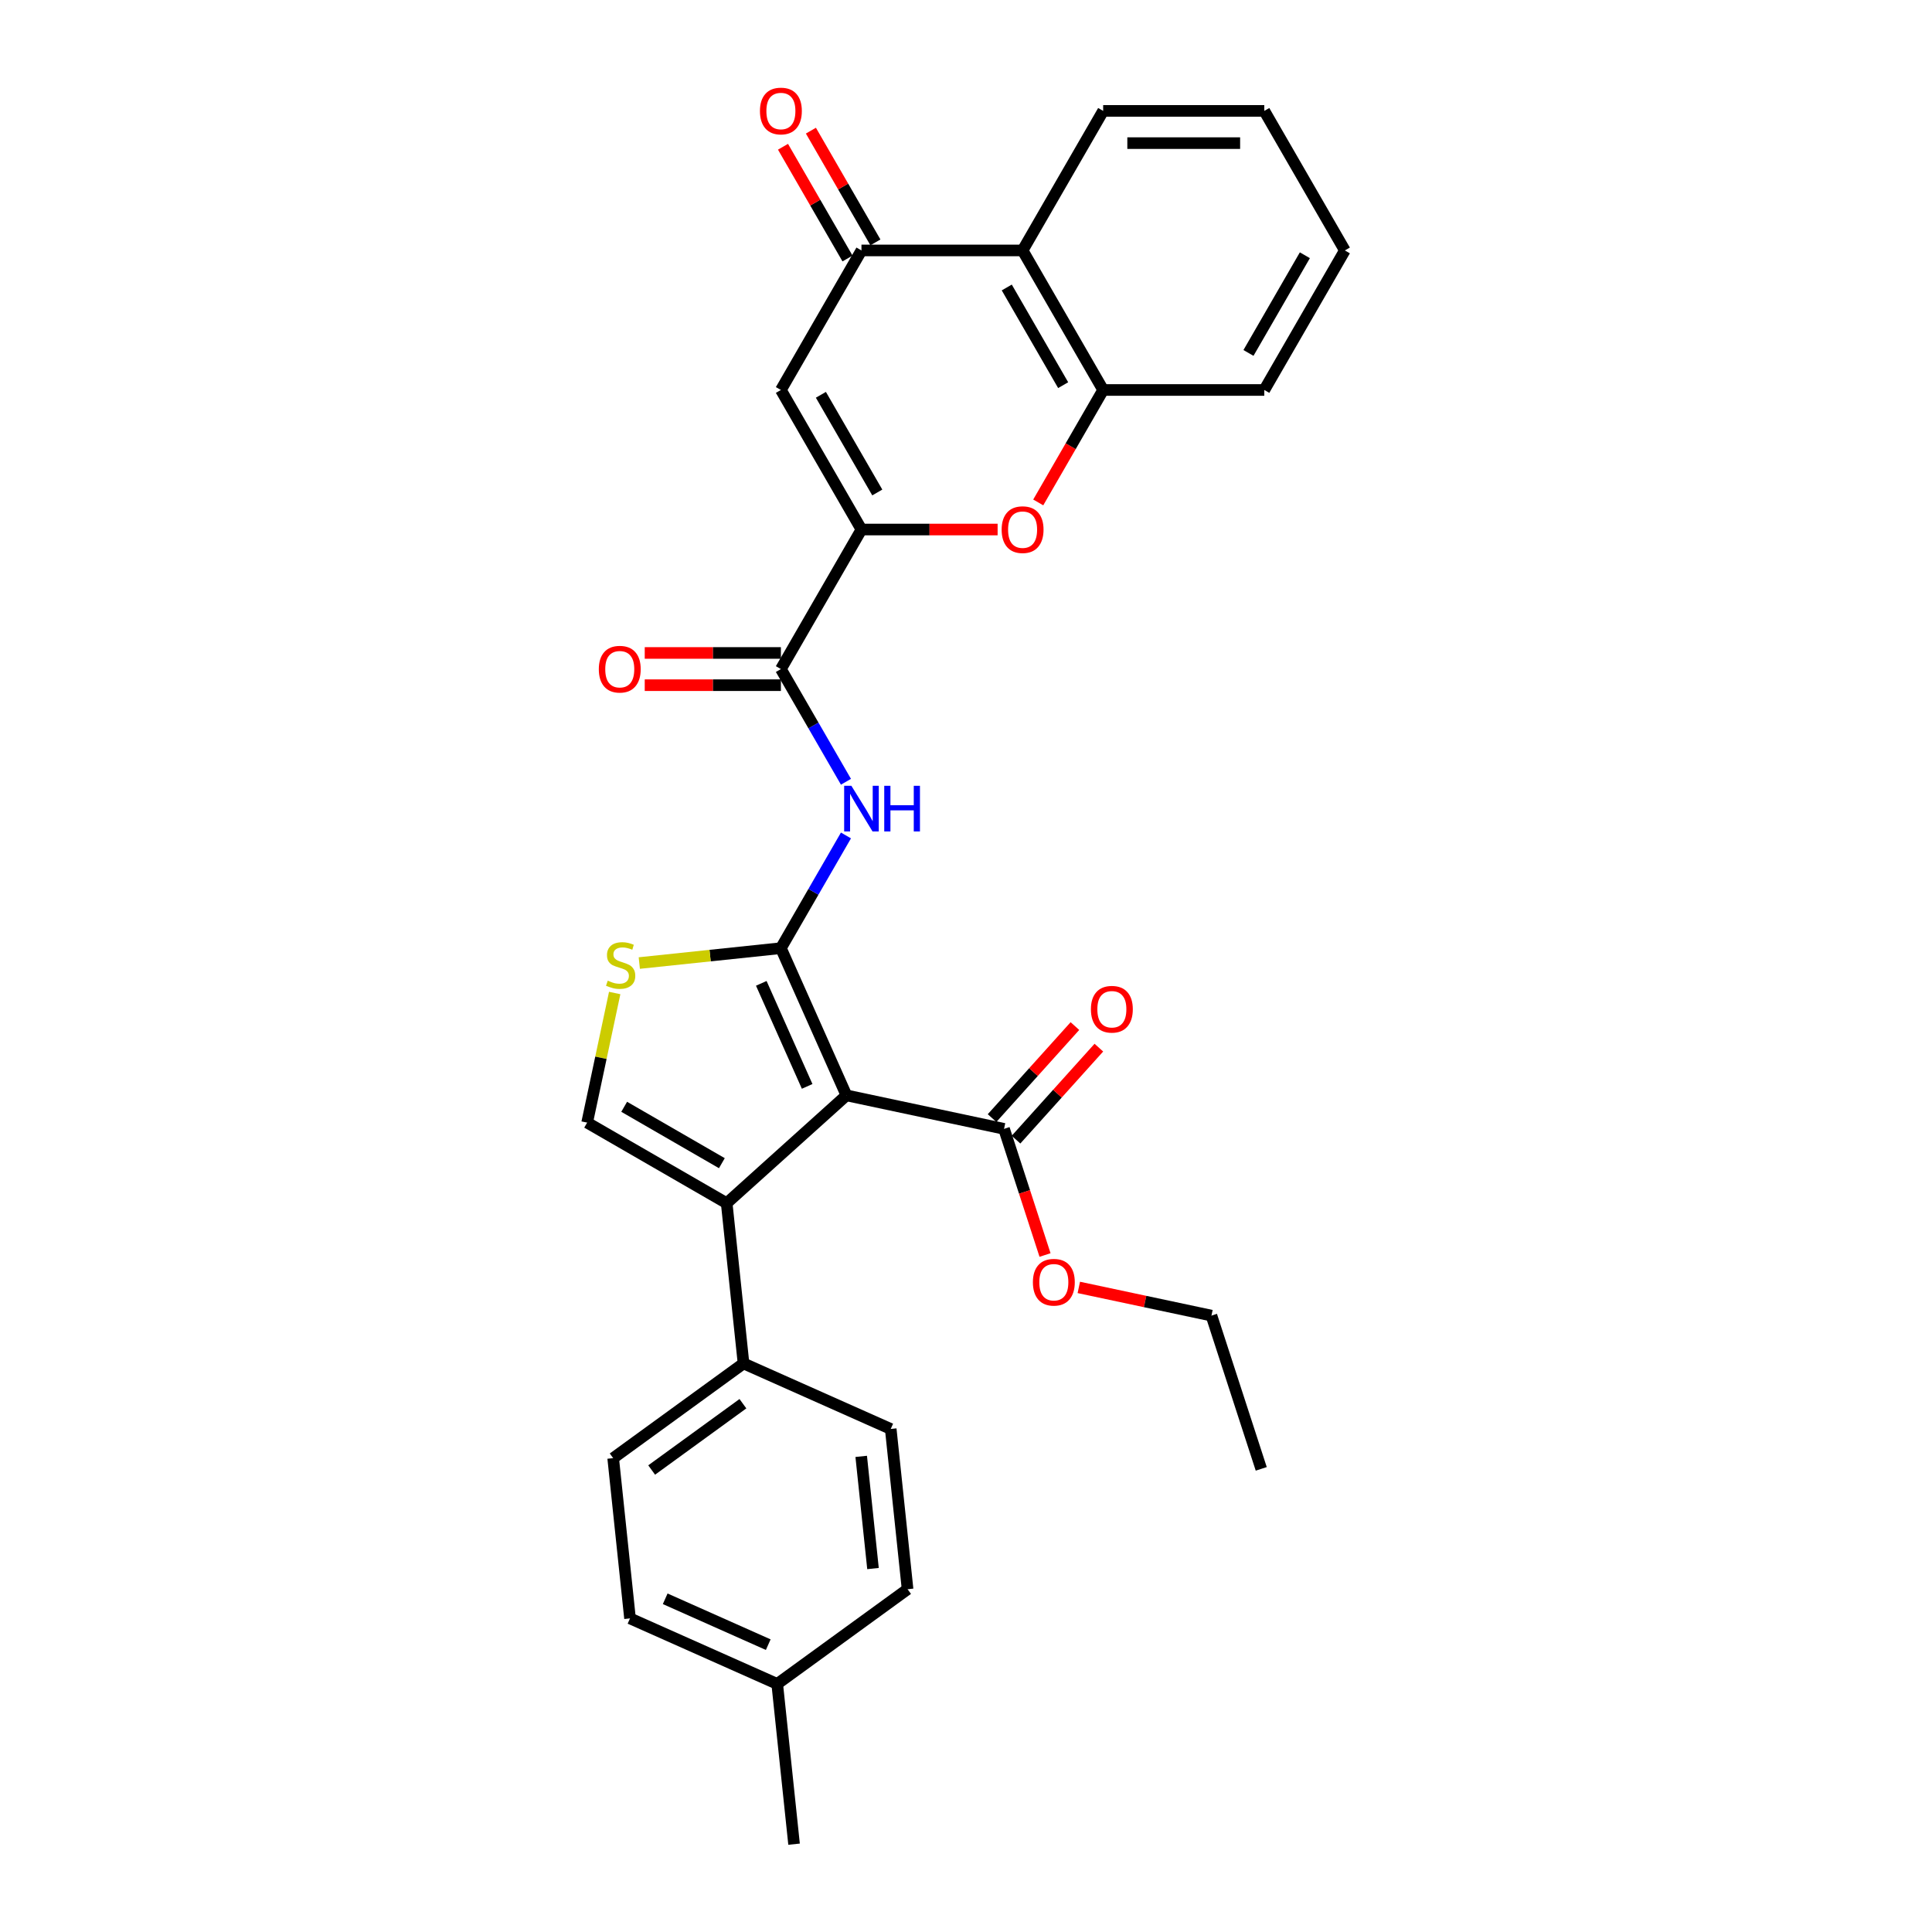 <?xml version='1.0' encoding='iso-8859-1'?>
<svg version='1.1' baseProfile='full'
              xmlns='http://www.w3.org/2000/svg'
                      xmlns:rdkit='http://www.rdkit.org/xml'
                      xmlns:xlink='http://www.w3.org/1999/xlink'
                  xml:space='preserve'
width='1000px' height='1000px' viewBox='0 0 1000 1000'>
<!-- END OF HEADER -->
<rect style='opacity:1.0;fill:#FFFFFF;stroke:none' width='1000' height='1000' x='0' y='0'> </rect>
<path class='bond-0' d='M 404.189,490.767 L 438.112,566.958' style='fill:none;fill-rule:evenodd;stroke:#000000;stroke-width:6px;stroke-linecap:butt;stroke-linejoin:miter;stroke-opacity:1' />
<path class='bond-0' d='M 394.039,508.98 L 417.785,562.314' style='fill:none;fill-rule:evenodd;stroke:#000000;stroke-width:6px;stroke-linecap:butt;stroke-linejoin:miter;stroke-opacity:1' />
<path class='bond-3' d='M 404.189,490.767 L 421.029,461.6' style='fill:none;fill-rule:evenodd;stroke:#000000;stroke-width:6px;stroke-linecap:butt;stroke-linejoin:miter;stroke-opacity:1' />
<path class='bond-3' d='M 421.029,461.6 L 437.868,432.433' style='fill:none;fill-rule:evenodd;stroke:#0000FF;stroke-width:6px;stroke-linecap:butt;stroke-linejoin:miter;stroke-opacity:1' />
<path class='bond-5' d='M 404.189,490.767 L 367.546,494.618' style='fill:none;fill-rule:evenodd;stroke:#000000;stroke-width:6px;stroke-linecap:butt;stroke-linejoin:miter;stroke-opacity:1' />
<path class='bond-5' d='M 367.546,494.618 L 330.902,498.47' style='fill:none;fill-rule:evenodd;stroke:#CCCC00;stroke-width:6px;stroke-linecap:butt;stroke-linejoin:miter;stroke-opacity:1' />
<path class='bond-1' d='M 438.112,566.958 L 376.132,622.765' style='fill:none;fill-rule:evenodd;stroke:#000000;stroke-width:6px;stroke-linecap:butt;stroke-linejoin:miter;stroke-opacity:1' />
<path class='bond-11' d='M 438.112,566.958 L 519.691,584.299' style='fill:none;fill-rule:evenodd;stroke:#000000;stroke-width:6px;stroke-linecap:butt;stroke-linejoin:miter;stroke-opacity:1' />
<path class='bond-13' d='M 376.132,622.765 L 384.85,705.71' style='fill:none;fill-rule:evenodd;stroke:#000000;stroke-width:6px;stroke-linecap:butt;stroke-linejoin:miter;stroke-opacity:1' />
<path class='bond-30' d='M 376.132,622.765 L 303.904,581.064' style='fill:none;fill-rule:evenodd;stroke:#000000;stroke-width:6px;stroke-linecap:butt;stroke-linejoin:miter;stroke-opacity:1' />
<path class='bond-30' d='M 373.638,602.064 L 323.078,572.874' style='fill:none;fill-rule:evenodd;stroke:#000000;stroke-width:6px;stroke-linecap:butt;stroke-linejoin:miter;stroke-opacity:1' />
<path class='bond-2' d='M 445.89,274.082 L 404.189,346.311' style='fill:none;fill-rule:evenodd;stroke:#000000;stroke-width:6px;stroke-linecap:butt;stroke-linejoin:miter;stroke-opacity:1' />
<path class='bond-4' d='M 445.89,274.082 L 404.189,201.854' style='fill:none;fill-rule:evenodd;stroke:#000000;stroke-width:6px;stroke-linecap:butt;stroke-linejoin:miter;stroke-opacity:1' />
<path class='bond-4' d='M 454.081,254.908 L 424.89,204.348' style='fill:none;fill-rule:evenodd;stroke:#000000;stroke-width:6px;stroke-linecap:butt;stroke-linejoin:miter;stroke-opacity:1' />
<path class='bond-7' d='M 445.89,274.082 L 481.128,274.082' style='fill:none;fill-rule:evenodd;stroke:#000000;stroke-width:6px;stroke-linecap:butt;stroke-linejoin:miter;stroke-opacity:1' />
<path class='bond-7' d='M 481.128,274.082 L 516.365,274.082' style='fill:none;fill-rule:evenodd;stroke:#FF0000;stroke-width:6px;stroke-linecap:butt;stroke-linejoin:miter;stroke-opacity:1' />
<path class='bond-6' d='M 437.868,404.644 L 421.029,375.477' style='fill:none;fill-rule:evenodd;stroke:#0000FF;stroke-width:6px;stroke-linecap:butt;stroke-linejoin:miter;stroke-opacity:1' />
<path class='bond-6' d='M 421.029,375.477 L 404.189,346.311' style='fill:none;fill-rule:evenodd;stroke:#000000;stroke-width:6px;stroke-linecap:butt;stroke-linejoin:miter;stroke-opacity:1' />
<path class='bond-8' d='M 404.189,201.854 L 445.89,129.626' style='fill:none;fill-rule:evenodd;stroke:#000000;stroke-width:6px;stroke-linecap:butt;stroke-linejoin:miter;stroke-opacity:1' />
<path class='bond-9' d='M 318.163,513.98 L 311.034,547.522' style='fill:none;fill-rule:evenodd;stroke:#CCCC00;stroke-width:6px;stroke-linecap:butt;stroke-linejoin:miter;stroke-opacity:1' />
<path class='bond-9' d='M 311.034,547.522 L 303.904,581.064' style='fill:none;fill-rule:evenodd;stroke:#000000;stroke-width:6px;stroke-linecap:butt;stroke-linejoin:miter;stroke-opacity:1' />
<path class='bond-14' d='M 404.189,337.97 L 368.952,337.97' style='fill:none;fill-rule:evenodd;stroke:#000000;stroke-width:6px;stroke-linecap:butt;stroke-linejoin:miter;stroke-opacity:1' />
<path class='bond-14' d='M 368.952,337.97 L 333.715,337.97' style='fill:none;fill-rule:evenodd;stroke:#FF0000;stroke-width:6px;stroke-linecap:butt;stroke-linejoin:miter;stroke-opacity:1' />
<path class='bond-14' d='M 404.189,354.651 L 368.952,354.651' style='fill:none;fill-rule:evenodd;stroke:#000000;stroke-width:6px;stroke-linecap:butt;stroke-linejoin:miter;stroke-opacity:1' />
<path class='bond-14' d='M 368.952,354.651 L 333.715,354.651' style='fill:none;fill-rule:evenodd;stroke:#FF0000;stroke-width:6px;stroke-linecap:butt;stroke-linejoin:miter;stroke-opacity:1' />
<path class='bond-12' d='M 537.391,260.054 L 554.192,230.954' style='fill:none;fill-rule:evenodd;stroke:#FF0000;stroke-width:6px;stroke-linecap:butt;stroke-linejoin:miter;stroke-opacity:1' />
<path class='bond-12' d='M 554.192,230.954 L 570.993,201.854' style='fill:none;fill-rule:evenodd;stroke:#000000;stroke-width:6px;stroke-linecap:butt;stroke-linejoin:miter;stroke-opacity:1' />
<path class='bond-15' d='M 453.113,125.456 L 436.418,96.539' style='fill:none;fill-rule:evenodd;stroke:#000000;stroke-width:6px;stroke-linecap:butt;stroke-linejoin:miter;stroke-opacity:1' />
<path class='bond-15' d='M 436.418,96.539 L 419.723,67.623' style='fill:none;fill-rule:evenodd;stroke:#FF0000;stroke-width:6px;stroke-linecap:butt;stroke-linejoin:miter;stroke-opacity:1' />
<path class='bond-15' d='M 438.667,133.796 L 421.972,104.879' style='fill:none;fill-rule:evenodd;stroke:#000000;stroke-width:6px;stroke-linecap:butt;stroke-linejoin:miter;stroke-opacity:1' />
<path class='bond-15' d='M 421.972,104.879 L 405.277,75.963' style='fill:none;fill-rule:evenodd;stroke:#FF0000;stroke-width:6px;stroke-linecap:butt;stroke-linejoin:miter;stroke-opacity:1' />
<path class='bond-31' d='M 445.89,129.626 L 529.292,129.626' style='fill:none;fill-rule:evenodd;stroke:#000000;stroke-width:6px;stroke-linecap:butt;stroke-linejoin:miter;stroke-opacity:1' />
<path class='bond-10' d='M 529.292,129.626 L 570.993,201.854' style='fill:none;fill-rule:evenodd;stroke:#000000;stroke-width:6px;stroke-linecap:butt;stroke-linejoin:miter;stroke-opacity:1' />
<path class='bond-10' d='M 521.102,148.8 L 550.292,199.36' style='fill:none;fill-rule:evenodd;stroke:#000000;stroke-width:6px;stroke-linecap:butt;stroke-linejoin:miter;stroke-opacity:1' />
<path class='bond-23' d='M 529.292,129.626 L 570.993,57.398' style='fill:none;fill-rule:evenodd;stroke:#000000;stroke-width:6px;stroke-linecap:butt;stroke-linejoin:miter;stroke-opacity:1' />
<path class='bond-16' d='M 525.889,589.879 L 547.329,566.068' style='fill:none;fill-rule:evenodd;stroke:#000000;stroke-width:6px;stroke-linecap:butt;stroke-linejoin:miter;stroke-opacity:1' />
<path class='bond-16' d='M 547.329,566.068 L 568.769,542.257' style='fill:none;fill-rule:evenodd;stroke:#FF0000;stroke-width:6px;stroke-linecap:butt;stroke-linejoin:miter;stroke-opacity:1' />
<path class='bond-16' d='M 513.493,578.718 L 534.933,554.907' style='fill:none;fill-rule:evenodd;stroke:#000000;stroke-width:6px;stroke-linecap:butt;stroke-linejoin:miter;stroke-opacity:1' />
<path class='bond-16' d='M 534.933,554.907 L 556.373,531.095' style='fill:none;fill-rule:evenodd;stroke:#FF0000;stroke-width:6px;stroke-linecap:butt;stroke-linejoin:miter;stroke-opacity:1' />
<path class='bond-19' d='M 519.691,584.299 L 530.299,616.945' style='fill:none;fill-rule:evenodd;stroke:#000000;stroke-width:6px;stroke-linecap:butt;stroke-linejoin:miter;stroke-opacity:1' />
<path class='bond-19' d='M 530.299,616.945 L 540.906,649.59' style='fill:none;fill-rule:evenodd;stroke:#FF0000;stroke-width:6px;stroke-linecap:butt;stroke-linejoin:miter;stroke-opacity:1' />
<path class='bond-24' d='M 570.993,201.854 L 654.395,201.854' style='fill:none;fill-rule:evenodd;stroke:#000000;stroke-width:6px;stroke-linecap:butt;stroke-linejoin:miter;stroke-opacity:1' />
<path class='bond-17' d='M 384.85,705.71 L 317.376,754.733' style='fill:none;fill-rule:evenodd;stroke:#000000;stroke-width:6px;stroke-linecap:butt;stroke-linejoin:miter;stroke-opacity:1' />
<path class='bond-17' d='M 384.533,726.558 L 337.302,760.874' style='fill:none;fill-rule:evenodd;stroke:#000000;stroke-width:6px;stroke-linecap:butt;stroke-linejoin:miter;stroke-opacity:1' />
<path class='bond-18' d='M 384.85,705.71 L 461.041,739.633' style='fill:none;fill-rule:evenodd;stroke:#000000;stroke-width:6px;stroke-linecap:butt;stroke-linejoin:miter;stroke-opacity:1' />
<path class='bond-20' d='M 317.376,754.733 L 326.094,837.678' style='fill:none;fill-rule:evenodd;stroke:#000000;stroke-width:6px;stroke-linecap:butt;stroke-linejoin:miter;stroke-opacity:1' />
<path class='bond-21' d='M 461.041,739.633 L 469.759,822.578' style='fill:none;fill-rule:evenodd;stroke:#000000;stroke-width:6px;stroke-linecap:butt;stroke-linejoin:miter;stroke-opacity:1' />
<path class='bond-21' d='M 445.76,753.818 L 451.863,811.88' style='fill:none;fill-rule:evenodd;stroke:#000000;stroke-width:6px;stroke-linecap:butt;stroke-linejoin:miter;stroke-opacity:1' />
<path class='bond-25' d='M 558.391,666.366 L 592.717,673.663' style='fill:none;fill-rule:evenodd;stroke:#FF0000;stroke-width:6px;stroke-linecap:butt;stroke-linejoin:miter;stroke-opacity:1' />
<path class='bond-25' d='M 592.717,673.663 L 627.043,680.959' style='fill:none;fill-rule:evenodd;stroke:#000000;stroke-width:6px;stroke-linecap:butt;stroke-linejoin:miter;stroke-opacity:1' />
<path class='bond-32' d='M 326.094,837.678 L 402.286,871.6' style='fill:none;fill-rule:evenodd;stroke:#000000;stroke-width:6px;stroke-linecap:butt;stroke-linejoin:miter;stroke-opacity:1' />
<path class='bond-32' d='M 344.308,827.528 L 397.642,851.274' style='fill:none;fill-rule:evenodd;stroke:#000000;stroke-width:6px;stroke-linecap:butt;stroke-linejoin:miter;stroke-opacity:1' />
<path class='bond-22' d='M 469.759,822.578 L 402.286,871.6' style='fill:none;fill-rule:evenodd;stroke:#000000;stroke-width:6px;stroke-linecap:butt;stroke-linejoin:miter;stroke-opacity:1' />
<path class='bond-26' d='M 402.286,871.6 L 411.004,954.545' style='fill:none;fill-rule:evenodd;stroke:#000000;stroke-width:6px;stroke-linecap:butt;stroke-linejoin:miter;stroke-opacity:1' />
<path class='bond-33' d='M 570.993,57.398 L 654.395,57.398' style='fill:none;fill-rule:evenodd;stroke:#000000;stroke-width:6px;stroke-linecap:butt;stroke-linejoin:miter;stroke-opacity:1' />
<path class='bond-33' d='M 583.503,74.078 L 641.885,74.078' style='fill:none;fill-rule:evenodd;stroke:#000000;stroke-width:6px;stroke-linecap:butt;stroke-linejoin:miter;stroke-opacity:1' />
<path class='bond-28' d='M 654.395,201.854 L 696.096,129.626' style='fill:none;fill-rule:evenodd;stroke:#000000;stroke-width:6px;stroke-linecap:butt;stroke-linejoin:miter;stroke-opacity:1' />
<path class='bond-28' d='M 646.205,182.68 L 675.395,132.12' style='fill:none;fill-rule:evenodd;stroke:#000000;stroke-width:6px;stroke-linecap:butt;stroke-linejoin:miter;stroke-opacity:1' />
<path class='bond-29' d='M 627.043,680.959 L 652.816,760.279' style='fill:none;fill-rule:evenodd;stroke:#000000;stroke-width:6px;stroke-linecap:butt;stroke-linejoin:miter;stroke-opacity:1' />
<path class='bond-27' d='M 654.395,57.398 L 696.096,129.626' style='fill:none;fill-rule:evenodd;stroke:#000000;stroke-width:6px;stroke-linecap:butt;stroke-linejoin:miter;stroke-opacity:1' />
<path  class='atom-4' d='M 440.669 406.729
L 448.409 419.239
Q 449.176 420.474, 450.411 422.709
Q 451.645 424.944, 451.712 425.077
L 451.712 406.729
L 454.848 406.729
L 454.848 430.348
L 451.612 430.348
L 443.305 416.671
Q 442.337 415.069, 441.303 413.234
Q 440.302 411.4, 440.002 410.832
L 440.002 430.348
L 436.933 430.348
L 436.933 406.729
L 440.669 406.729
' fill='#0000FF'/>
<path  class='atom-4' d='M 457.683 406.729
L 460.886 406.729
L 460.886 416.771
L 472.962 416.771
L 472.962 406.729
L 476.165 406.729
L 476.165 430.348
L 472.962 430.348
L 472.962 419.439
L 460.886 419.439
L 460.886 430.348
L 457.683 430.348
L 457.683 406.729
' fill='#0000FF'/>
<path  class='atom-6' d='M 314.572 507.591
Q 314.839 507.692, 315.94 508.159
Q 317.041 508.626, 318.242 508.926
Q 319.476 509.193, 320.677 509.193
Q 322.912 509.193, 324.213 508.125
Q 325.514 507.024, 325.514 505.123
Q 325.514 503.822, 324.847 503.021
Q 324.213 502.22, 323.212 501.787
Q 322.212 501.353, 320.544 500.853
Q 318.442 500.219, 317.174 499.618
Q 315.94 499.018, 315.039 497.75
Q 314.172 496.482, 314.172 494.347
Q 314.172 491.378, 316.173 489.543
Q 318.208 487.708, 322.212 487.708
Q 324.947 487.708, 328.05 489.01
L 327.282 491.578
Q 324.447 490.411, 322.312 490.411
Q 320.01 490.411, 318.742 491.378
Q 317.474 492.312, 317.508 493.947
Q 317.508 495.215, 318.142 495.982
Q 318.809 496.749, 319.743 497.183
Q 320.71 497.617, 322.312 498.117
Q 324.447 498.784, 325.715 499.451
Q 326.982 500.119, 327.883 501.486
Q 328.817 502.821, 328.817 505.123
Q 328.817 508.392, 326.615 510.16
Q 324.447 511.895, 320.81 511.895
Q 318.709 511.895, 317.107 511.428
Q 315.539 510.994, 313.671 510.227
L 314.572 507.591
' fill='#CCCC00'/>
<path  class='atom-8' d='M 518.45 274.149
Q 518.45 268.478, 521.252 265.308
Q 524.055 262.139, 529.292 262.139
Q 534.53 262.139, 537.332 265.308
Q 540.134 268.478, 540.134 274.149
Q 540.134 279.887, 537.299 283.156
Q 534.463 286.392, 529.292 286.392
Q 524.088 286.392, 521.252 283.156
Q 518.45 279.92, 518.45 274.149
M 529.292 283.724
Q 532.895 283.724, 534.83 281.322
Q 536.798 278.886, 536.798 274.149
Q 536.798 269.512, 534.83 267.177
Q 532.895 264.808, 529.292 264.808
Q 525.689 264.808, 523.721 267.143
Q 521.786 269.479, 521.786 274.149
Q 521.786 278.92, 523.721 281.322
Q 525.689 283.724, 529.292 283.724
' fill='#FF0000'/>
<path  class='atom-15' d='M 309.945 346.377
Q 309.945 340.706, 312.747 337.537
Q 315.55 334.367, 320.787 334.367
Q 326.025 334.367, 328.827 337.537
Q 331.63 340.706, 331.63 346.377
Q 331.63 352.115, 328.794 355.385
Q 325.958 358.621, 320.787 358.621
Q 315.583 358.621, 312.747 355.385
Q 309.945 352.149, 309.945 346.377
M 320.787 355.952
Q 324.39 355.952, 326.325 353.55
Q 328.293 351.114, 328.293 346.377
Q 328.293 341.74, 326.325 339.405
Q 324.39 337.036, 320.787 337.036
Q 317.184 337.036, 315.216 339.371
Q 313.281 341.707, 313.281 346.377
Q 313.281 351.148, 315.216 353.55
Q 317.184 355.952, 320.787 355.952
' fill='#FF0000'/>
<path  class='atom-16' d='M 393.347 57.464
Q 393.347 51.793, 396.149 48.624
Q 398.952 45.455, 404.189 45.455
Q 409.427 45.455, 412.229 48.624
Q 415.031 51.793, 415.031 57.464
Q 415.031 63.203, 412.196 66.472
Q 409.36 69.708, 404.189 69.708
Q 398.985 69.708, 396.149 66.472
Q 393.347 63.236, 393.347 57.464
M 404.189 67.039
Q 407.792 67.039, 409.727 64.637
Q 411.695 62.202, 411.695 57.464
Q 411.695 52.827, 409.727 50.492
Q 407.792 48.123, 404.189 48.123
Q 400.586 48.123, 398.618 50.459
Q 396.683 52.794, 396.683 57.464
Q 396.683 62.235, 398.618 64.637
Q 400.586 67.039, 404.189 67.039
' fill='#FF0000'/>
<path  class='atom-17' d='M 564.656 522.386
Q 564.656 516.714, 567.458 513.545
Q 570.26 510.376, 575.498 510.376
Q 580.736 510.376, 583.538 513.545
Q 586.34 516.714, 586.34 522.386
Q 586.34 528.124, 583.505 531.393
Q 580.669 534.629, 575.498 534.629
Q 570.294 534.629, 567.458 531.393
Q 564.656 528.157, 564.656 522.386
M 575.498 531.96
Q 579.101 531.96, 581.036 529.558
Q 583.004 527.123, 583.004 522.386
Q 583.004 517.748, 581.036 515.413
Q 579.101 513.045, 575.498 513.045
Q 571.895 513.045, 569.927 515.38
Q 567.992 517.715, 567.992 522.386
Q 567.992 527.156, 569.927 529.558
Q 571.895 531.96, 575.498 531.96
' fill='#FF0000'/>
<path  class='atom-20' d='M 534.622 663.685
Q 534.622 658.014, 537.424 654.845
Q 540.226 651.675, 545.464 651.675
Q 550.702 651.675, 553.504 654.845
Q 556.306 658.014, 556.306 663.685
Q 556.306 669.423, 553.47 672.693
Q 550.635 675.929, 545.464 675.929
Q 540.26 675.929, 537.424 672.693
Q 534.622 669.457, 534.622 663.685
M 545.464 673.26
Q 549.067 673.26, 551.002 670.858
Q 552.97 668.423, 552.97 663.685
Q 552.97 659.048, 551.002 656.713
Q 549.067 654.344, 545.464 654.344
Q 541.861 654.344, 539.893 656.68
Q 537.958 659.015, 537.958 663.685
Q 537.958 668.456, 539.893 670.858
Q 541.861 673.26, 545.464 673.26
' fill='#FF0000'/>
</svg>
